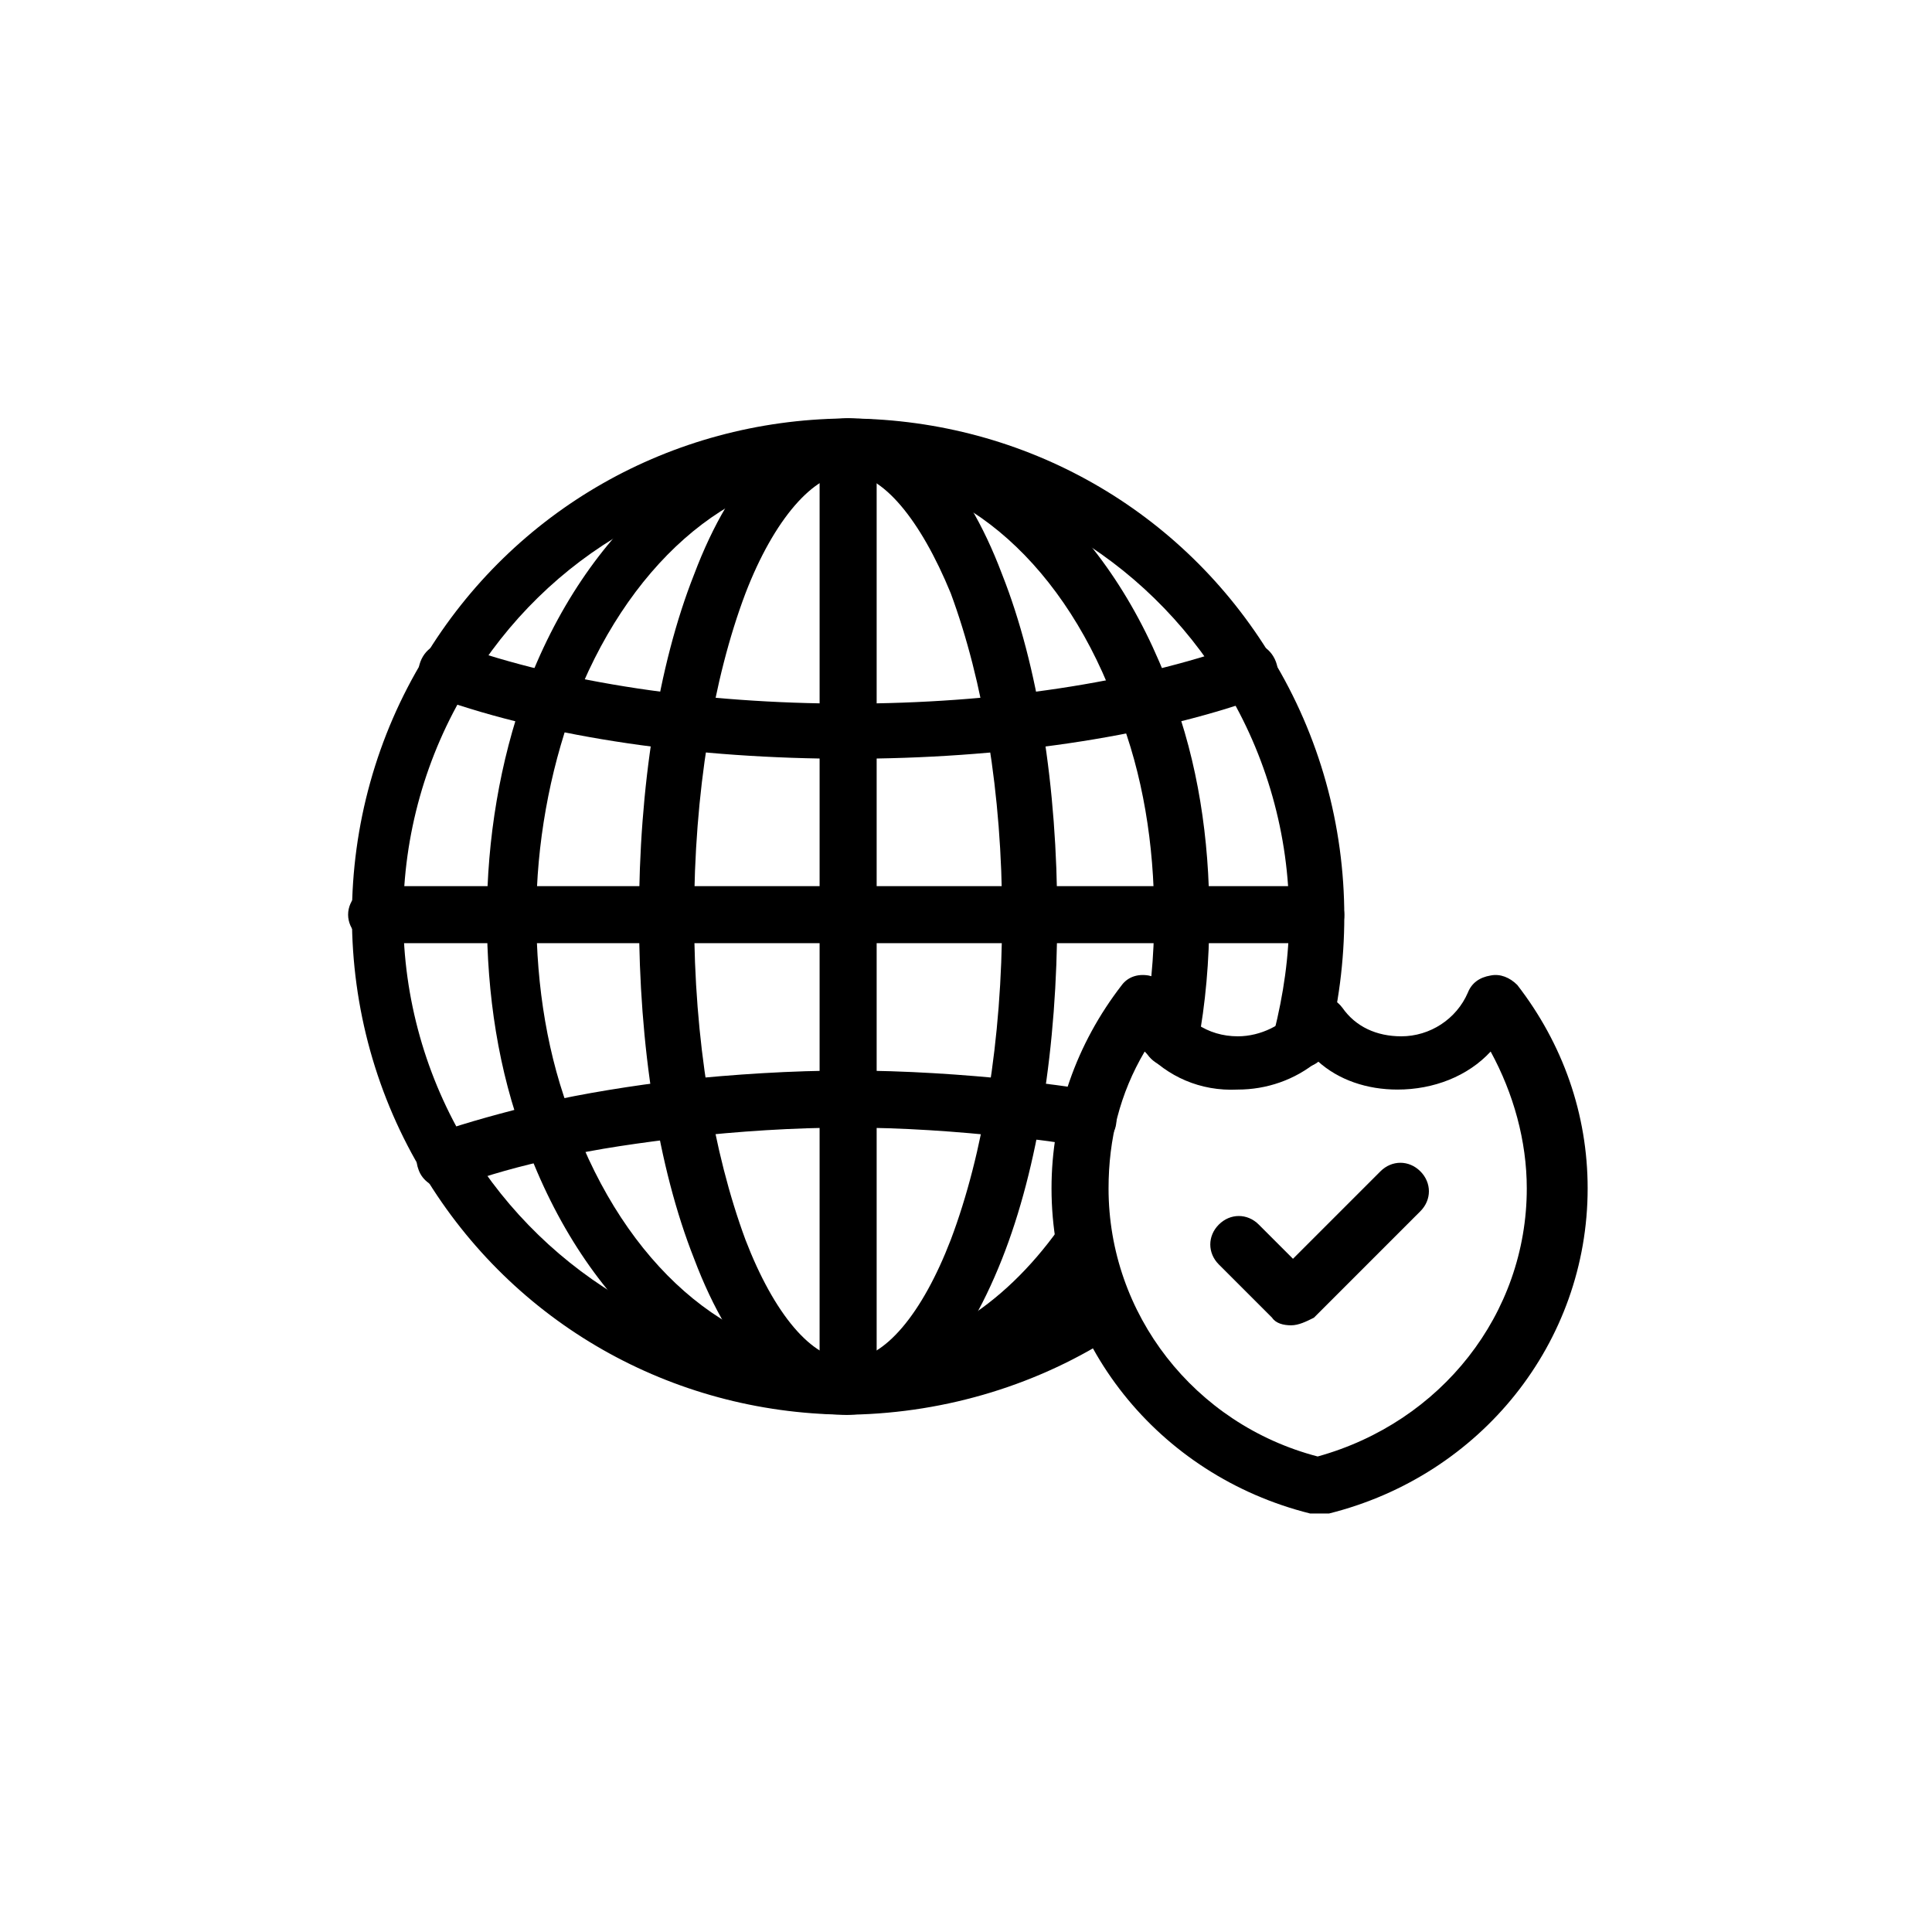 <?xml version="1.0" encoding="UTF-8"?>
<!-- Uploaded to: ICON Repo, www.svgrepo.com, Generator: ICON Repo Mixer Tools -->
<svg fill="#000000" width="800px" height="800px" version="1.1" viewBox="144 144 512 512" xmlns="http://www.w3.org/2000/svg">
 <g>
  <path d="m368.76 518.9h-0.504-0.504c-45.848-0.504-87.664-24.184-111.34-63.48-12.594-20.656-19.145-44.336-19.145-68.52 0-24.184 6.551-47.863 19.145-68.52 23.68-39.297 65.496-62.977 111.34-63.48h0.504 1.512v0.004c45.848 0.504 87.664 24.184 111.34 63.48 12.594 20.656 19.145 44.336 19.145 68.52 0 11.586-1.512 23.68-4.535 34.762-1.008 4.031-5.039 6.047-9.07 5.039s-6.047-5.039-5.039-9.07c2.519-10.078 4.031-20.152 4.031-30.73 0-21.664-6.047-42.824-17.129-60.961-21.16-34.766-57.938-55.926-98.746-56.43h-0.504-0.504-1.008-0.504-0.504c-40.809 0.504-77.586 21.16-98.746 56.426-11.082 18.137-17.129 39.297-17.129 60.961 0 21.664 6.047 42.824 17.129 60.961 21.16 34.762 58.441 55.922 98.746 56.426h0.504 0.504 0.504 0.504 0.504c22.672 0 44.336-7.055 62.977-19.145 3.527-2.016 8.062-1.512 10.078 2.016 2.016 3.527 1.512 8.062-2.016 10.078-20.656 13.602-45.344 21.16-70.535 21.664h-0.504-0.504z"/>
  <path d="m368.76 518.9c-4.031 0-7.559-3.527-7.559-7.559l0.004-248.88c0-4.031 3.527-7.559 7.559-7.559s7.559 3.527 7.559 7.559v248.88c-0.508 4.031-3.531 7.559-7.562 7.559z"/>
  <path d="m368.76 518.9c-16.121 0-30.73-14.609-40.809-41.312-9.574-24.184-14.609-56.426-14.609-90.688 0-34.258 5.039-66.504 14.609-90.688 10.078-26.703 24.688-41.312 40.809-41.312 16.121 0 30.73 14.609 40.809 41.312 9.574 24.184 14.609 56.426 14.609 90.688 0 34.258-5.039 66.504-14.609 90.688-10.578 26.699-24.688 41.312-40.809 41.312zm0-249.39c-9.07 0-19.648 12.09-27.207 31.738-8.566 22.672-13.602 52.898-13.602 85.648 0 32.746 5.039 62.473 13.602 85.648 7.559 19.648 17.633 31.738 27.207 31.738s19.648-12.09 27.207-31.738c8.566-22.672 13.602-52.898 13.602-85.648 0-32.746-5.039-62.473-13.602-85.648-8.062-19.648-18.137-31.738-27.207-31.738z"/>
  <path d="m368.76 518.9h-0.504-0.504c-36.273-0.504-68.52-28.215-84.641-72.547-7.055-18.641-10.078-38.793-10.078-59.449s3.527-41.312 10.078-59.449c16.121-43.832 48.871-71.539 84.641-72.547h0.504 1.512v-0.004c36.273 0.504 68.52 28.215 84.641 72.547 7.055 18.641 10.078 38.793 10.078 59.449 0 11.586-1.008 23.176-3.023 33.754-1.008 4.031-4.535 6.551-8.566 6.047-4.031-1.008-6.551-4.535-6.047-8.566 2.016-10.078 3.023-20.656 3.023-31.234 0-19.145-3.023-37.785-9.574-54.41-13.602-38.289-40.805-62.473-70.531-62.977h-0.504-0.504-1.008-0.504-0.504c-29.727 0.504-56.93 24.688-71.039 62.473-6.047 16.625-9.574 35.77-9.574 54.41 0 19.145 3.023 37.785 9.574 54.41 14.105 38.289 41.312 61.969 71.039 62.473h0.504 0.504 0.504 0.504c21.16-0.504 40.809-12.594 55.922-33.754 2.519-3.527 7.055-4.031 10.078-2.016 3.527 2.519 4.031 7.055 2.016 10.078-18.137 25.191-41.816 39.297-68.016 39.801h-0.504l0.504 1.512z"/>
  <path d="m368.76 345.08c-40.305 0-79.098-5.543-108.82-16.121-4.031-1.512-6.047-5.543-4.535-9.574 1.512-4.031 5.543-6.047 9.574-4.535 28.215 10.078 64.992 15.617 103.79 15.617s75.57-5.543 103.79-15.617c4.031-1.512 8.062 0.504 9.574 4.535 1.512 4.031-0.504 8.062-4.535 9.574-29.727 10.582-68.52 16.121-108.82 16.121z"/>
  <path d="m261.95 458.95c-3.023 0-6.047-2.016-7.055-5.039-1.512-4.031 0.504-8.062 4.535-9.574 8.566-3.023 18.137-5.543 28.215-8.062 11.082-2.519 23.68-4.535 36.273-6.047 14.609-1.512 29.727-2.519 44.84-2.519s30.23 1.008 44.84 2.519c7.055 1.008 13.602 1.512 20.152 3.023 4.031 0.504 6.551 4.535 6.047 8.566-0.504 4.031-4.535 6.551-8.566 6.047-6.047-1.008-12.594-2.016-19.648-2.519-14.105-1.512-28.215-2.519-42.824-2.519s-29.223 1.008-42.824 2.519c-12.09 1.512-23.68 3.023-34.258 5.543-9.574 2.016-18.641 4.535-26.703 7.559-1.008 0.504-2.016 0.504-3.023 0.504z"/>
  <path d="m493.2 393.95h-249.39c-4.031 0-7.559-3.527-7.559-7.559s3.527-7.559 7.559-7.559h248.88c4.031 0 7.559 3.527 7.559 7.559 0 4.535-3.023 7.559-7.055 7.559z"/>
  <path d="m493.2 545.09h-2.016c-40.305-10.078-68.52-45.344-68.52-86.152 0-19.648 6.551-38.289 18.641-53.906 1.512-2.016 4.031-3.023 7.055-2.519 2.519 0.504 5.039 2.016 6.047 4.535 3.023 7.055 9.574 11.586 17.633 11.586 6.047 0 12.09-3.023 15.617-7.559 1.512-2.016 3.527-3.023 6.047-3.023s4.535 1.008 6.047 3.023c3.527 5.039 9.07 7.559 15.617 7.559 7.559 0 14.609-4.535 17.633-11.586 1.008-2.519 3.023-4.031 6.047-4.535 2.519-0.504 5.039 0.504 7.055 2.519 12.09 15.617 18.641 34.258 18.641 53.906 0 40.809-28.215 76.074-68.52 86.152h-3.023zm-45.848-122.42c-6.551 11.082-9.574 23.176-9.574 36.273 0 33.25 22.672 62.473 55.418 71.039 32.746-9.07 55.418-37.785 55.418-71.039 0-12.594-3.527-25.191-9.574-36.273-6.047 6.551-15.113 10.078-24.688 10.078-8.062 0-15.617-2.519-21.16-7.559-6.047 5.039-13.602 7.559-21.16 7.559-10.066 0.5-18.633-3.531-24.68-10.078z"/>
  <path d="m486.15 495.22c-2.016 0-4.031-0.504-5.039-2.016l-14.105-14.105c-3.023-3.023-3.023-7.559 0-10.578 3.023-3.023 7.559-3.023 10.578 0l9.07 9.07 23.176-23.176c3.023-3.023 7.559-3.023 10.578 0 3.023 3.023 3.023 7.559 0 10.578l-28.215 28.215c-2.012 1.004-4.027 2.012-6.043 2.012z"/>
 </g>
</svg>